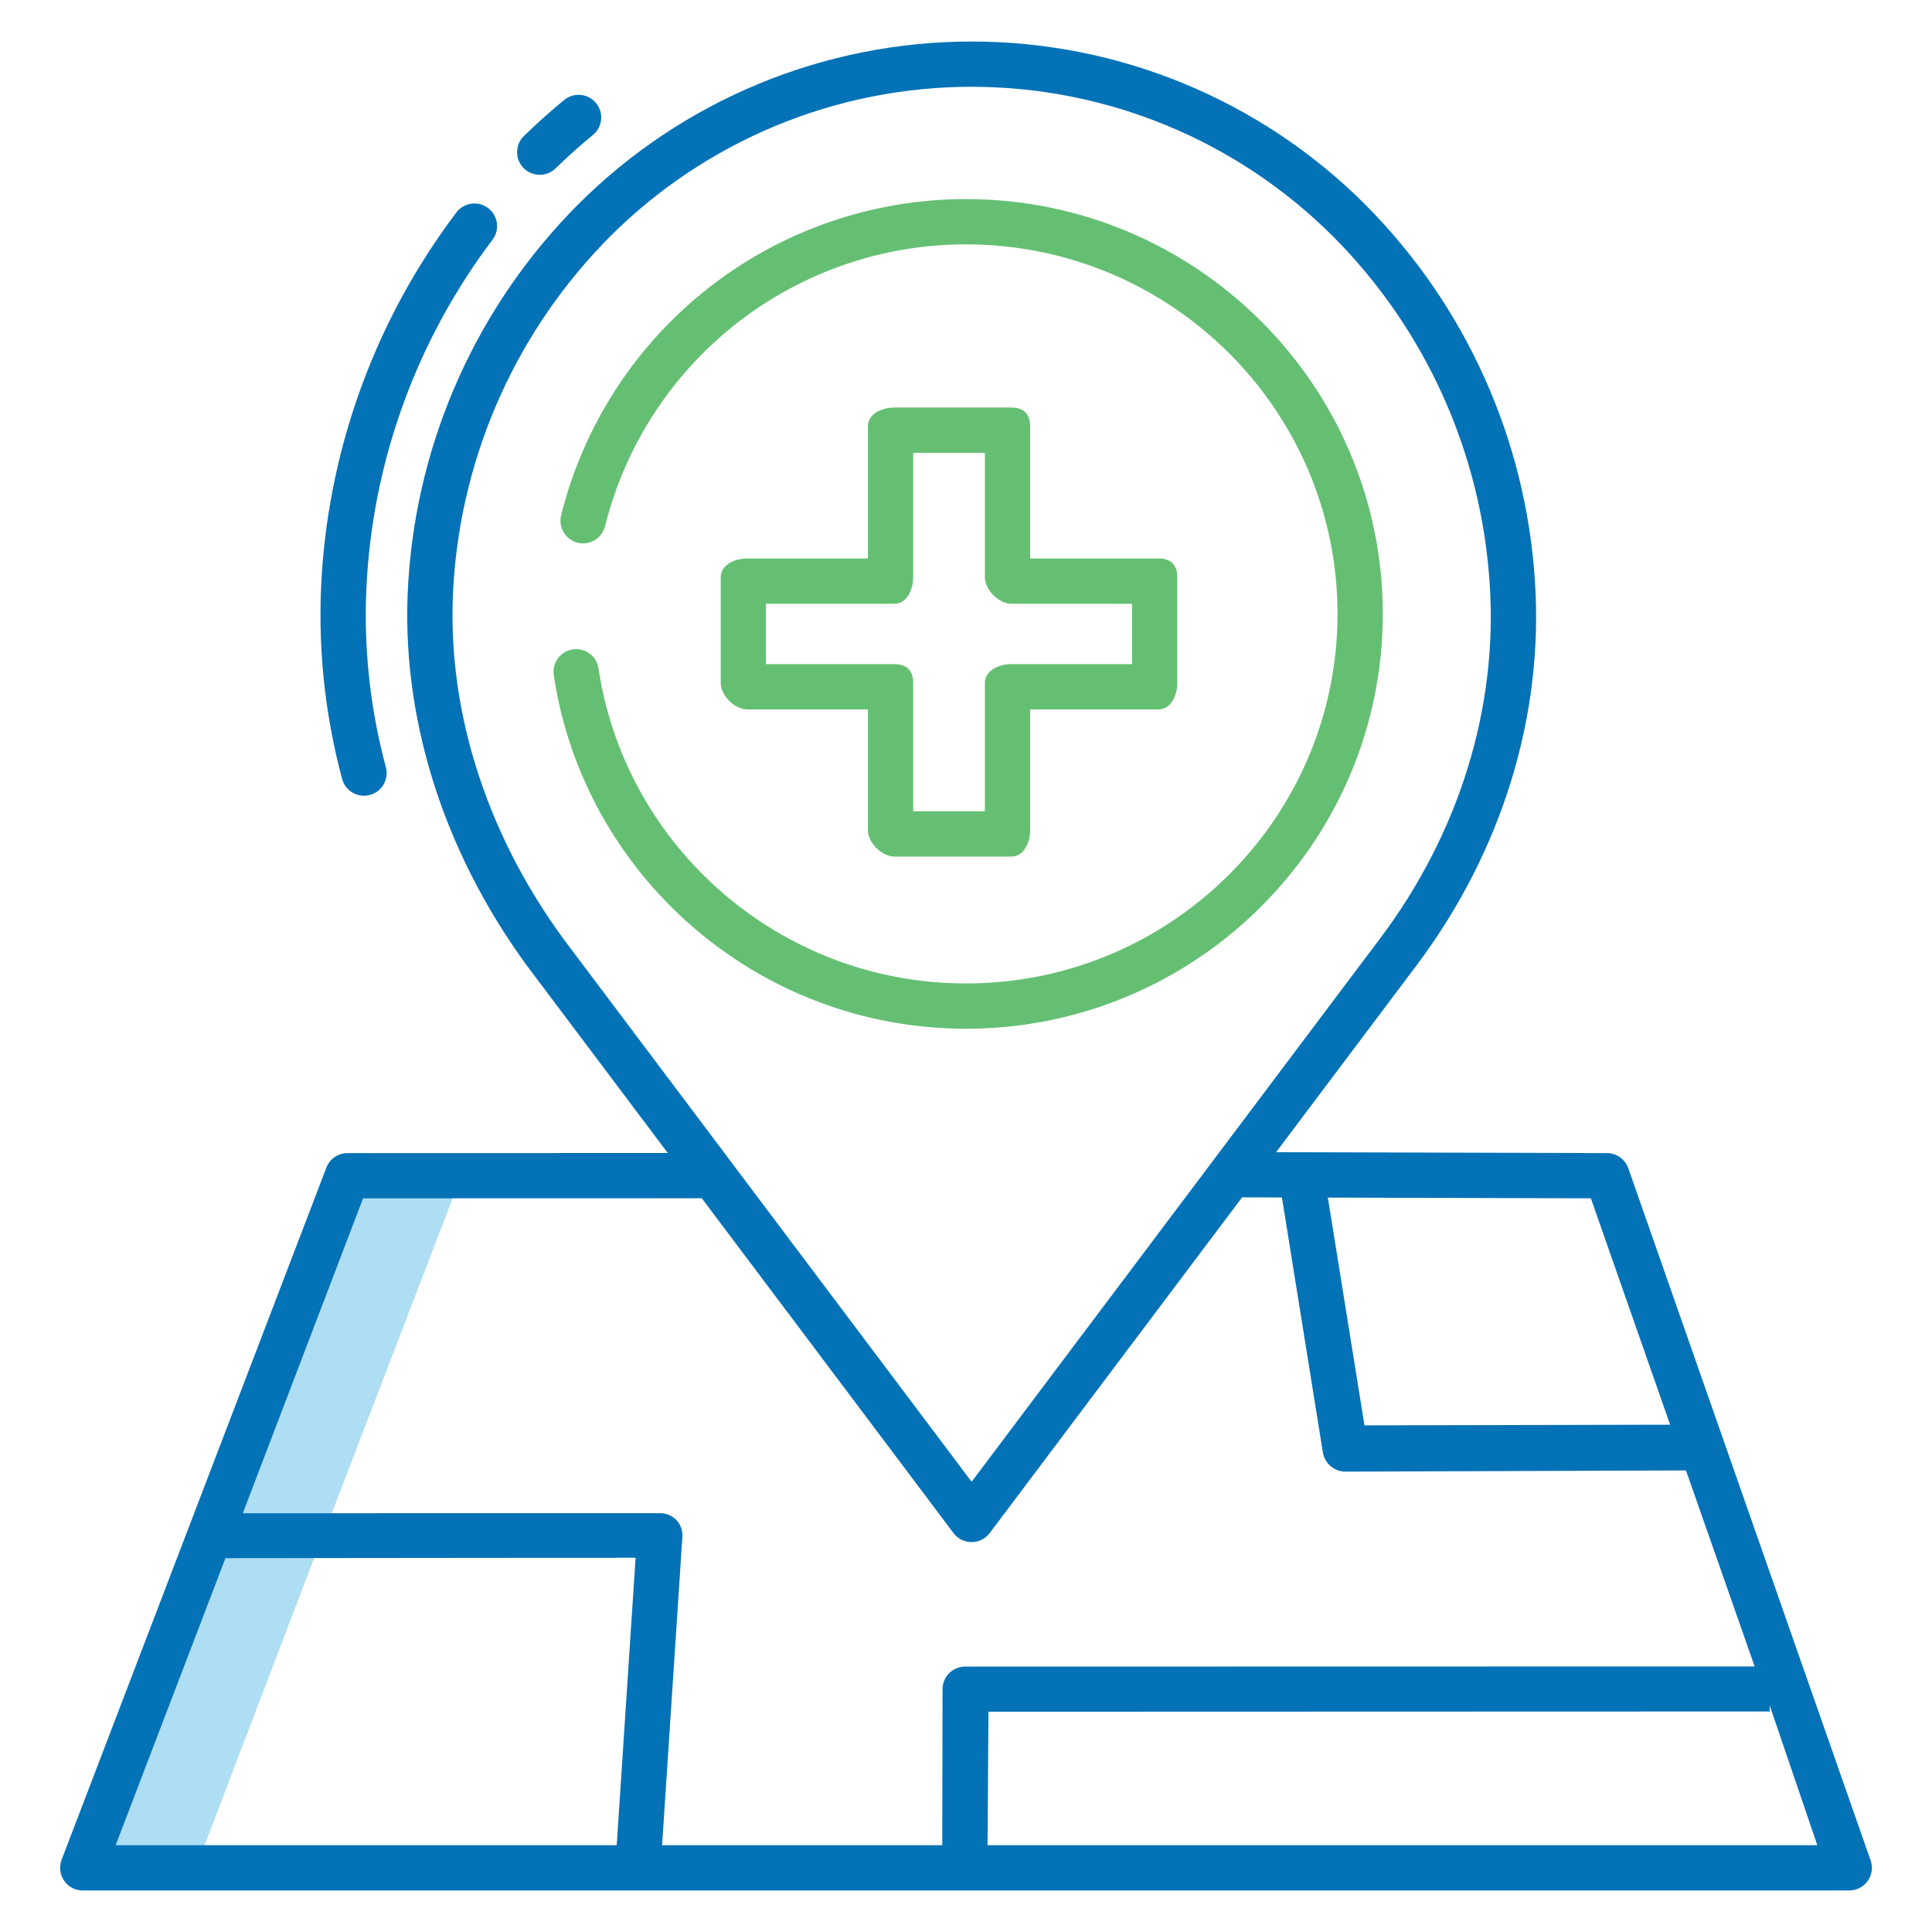 <?xml version="1.0" encoding="UTF-8"?> <svg xmlns="http://www.w3.org/2000/svg" width="64" height="64" viewBox="0 0 64 64" fill="none"><path d="M6.963 50.875H6.953L2.741 61.875H6.491L10.689 50.875H10.704L15.261 39H11.511L6.963 50.875Z" fill="#ADDEF4"></path><path d="M53.94 38.7C53.889 38.554 53.794 38.427 53.667 38.337C53.541 38.247 53.389 38.198 53.234 38.198L42.272 38.168L46.905 32.006C49.75 28.232 51.149 23.694 50.845 19.231C50.541 14.528 48.539 10.097 45.211 6.762C41.754 3.312 37.07 1.375 32.186 1.375C27.302 1.375 22.618 3.312 19.161 6.762C15.833 10.097 13.831 14.528 13.528 19.229C13.235 23.602 14.632 28.136 17.466 32.004L22.121 38.195L11.511 38.198C11.359 38.198 11.211 38.244 11.086 38.33C10.961 38.416 10.865 38.538 10.811 38.68L2.041 61.607C1.998 61.721 1.982 61.843 1.997 61.964C2.011 62.085 2.055 62.2 2.124 62.3C2.193 62.401 2.285 62.483 2.393 62.539C2.5 62.596 2.62 62.625 2.742 62.625H61.258C61.378 62.625 61.496 62.596 61.602 62.541C61.709 62.486 61.801 62.407 61.87 62.309C61.939 62.211 61.984 62.099 62.001 61.98C62.018 61.861 62.006 61.74 61.966 61.627L53.94 38.7ZM55.325 47.195L45.2 47.217L43.987 39.672L52.7 39.696L55.325 47.195ZM15.024 19.328C15.304 14.989 17.151 10.9 20.222 7.822C23.398 4.654 27.7 2.875 32.186 2.875C36.671 2.875 40.974 4.654 44.149 7.822C47.221 10.9 49.068 14.991 49.347 19.33C49.627 23.436 48.335 27.616 45.706 31.103L32.186 49.086L18.671 31.11C16.05 27.534 14.755 23.35 15.024 19.328ZM12.027 39.697L23.248 39.694L31.586 50.785C31.656 50.878 31.746 50.953 31.85 51.005C31.954 51.057 32.069 51.084 32.185 51.084C32.301 51.084 32.416 51.057 32.52 51.005C32.624 50.953 32.715 50.878 32.785 50.785L41.145 39.665L42.466 39.668L43.82 48.103C43.847 48.281 43.937 48.443 44.072 48.562C44.208 48.68 44.381 48.747 44.561 48.75H44.562L55.85 48.71L58.125 55.203L31.973 55.208C31.875 55.208 31.777 55.227 31.686 55.264C31.596 55.301 31.513 55.356 31.443 55.426C31.374 55.495 31.318 55.577 31.28 55.668C31.243 55.759 31.223 55.856 31.223 55.954L31.214 61.125H21.933L22.605 50.901C22.611 50.8 22.596 50.699 22.562 50.605C22.527 50.51 22.473 50.424 22.403 50.351C22.332 50.278 22.247 50.22 22.153 50.181C22.059 50.143 21.958 50.124 21.856 50.126H21.855L8.043 50.128L12.027 39.697ZM7.468 51.616L21.055 51.603L20.43 61.125H3.831L7.468 51.616ZM32.714 61.125L32.744 56.703L58.625 56.695V56.499L60.201 61.125H32.714ZM18.686 3.314C18.23 3.689 17.782 4.089 17.357 4.503C17.214 4.641 17.133 4.831 17.13 5.03C17.127 5.229 17.203 5.421 17.342 5.564C17.48 5.706 17.67 5.788 17.869 5.791C18.068 5.794 18.26 5.717 18.403 5.579C18.798 5.194 19.214 4.822 19.639 4.473C19.715 4.411 19.779 4.334 19.826 4.247C19.873 4.16 19.902 4.064 19.912 3.966C19.922 3.868 19.913 3.768 19.884 3.673C19.855 3.579 19.808 3.491 19.745 3.414C19.683 3.338 19.605 3.275 19.518 3.228C19.431 3.182 19.335 3.153 19.237 3.144C19.138 3.135 19.039 3.145 18.944 3.174C18.85 3.203 18.762 3.251 18.686 3.314Z" fill="#0472B6"></path><path d="M16.315 7.942C16.435 7.784 16.487 7.584 16.46 7.387C16.432 7.19 16.328 7.012 16.169 6.892C16.01 6.772 15.81 6.72 15.613 6.747C15.416 6.775 15.238 6.879 15.118 7.038C12.489 10.515 10.938 14.687 10.659 19.037C10.513 21.314 10.741 23.599 11.333 25.802C11.384 25.994 11.509 26.159 11.681 26.258C11.853 26.358 12.058 26.386 12.25 26.335C12.443 26.284 12.607 26.159 12.707 25.986C12.806 25.814 12.834 25.61 12.783 25.417C12.232 23.372 12.021 21.25 12.156 19.136C12.416 15.078 13.862 11.186 16.315 7.942Z" fill="#0472B6"></path><path d="M33.5 13.5H29.625C29.211 13.5 28.75 13.711 28.75 14.125V18.5H24.75C24.336 18.5 23.875 18.711 23.875 19.125V22.625C23.875 23.039 24.336 23.5 24.75 23.5H28.75V27.5C28.75 27.914 29.211 28.375 29.625 28.375H33.5C33.914 28.375 34.125 27.914 34.125 27.5V23.5H38.375C38.789 23.5 39 23.039 39 22.625V19.125C39 18.711 38.789 18.5 38.375 18.5H34.125V14.125C34.125 13.711 33.914 13.5 33.5 13.5ZM37.5 20V22H33.5C33.086 22 32.625 22.211 32.625 22.625V26.875H30.25V22.625C30.25 22.211 30.039 22 29.625 22H25.375V20H29.625C30.039 20 30.25 19.539 30.25 19.125V15H32.625V19.125C32.625 19.539 33.086 20 33.5 20H37.5Z" fill="#65BF73"></path><path d="M32 6.595C28.915 6.594 25.919 7.625 23.488 9.524C21.057 11.424 19.331 14.082 18.586 17.075C18.56 17.186 18.558 17.3 18.583 17.411C18.607 17.522 18.656 17.626 18.727 17.715C18.797 17.804 18.886 17.876 18.988 17.925C19.091 17.975 19.203 18 19.316 18C19.485 18 19.648 17.942 19.781 17.837C19.913 17.732 20.006 17.586 20.046 17.422C20.712 14.757 22.251 12.391 24.417 10.7C26.583 9.01 29.253 8.093 32 8.095C38.786 8.095 44.307 13.586 44.307 20.336C44.307 27.086 38.786 32.578 32 32.578C25.832 32.578 20.711 28.042 19.828 22.148C19.814 22.051 19.781 21.957 19.731 21.872C19.681 21.787 19.615 21.713 19.536 21.654C19.457 21.595 19.368 21.552 19.272 21.527C19.177 21.502 19.078 21.497 18.98 21.511C18.883 21.524 18.789 21.557 18.704 21.607C18.619 21.657 18.545 21.724 18.486 21.802C18.427 21.881 18.383 21.971 18.359 22.066C18.334 22.161 18.329 22.261 18.343 22.358C19.328 28.98 25.077 34.078 32 34.078C39.614 34.078 45.807 27.914 45.807 20.336C45.807 12.759 39.614 6.595 32 6.595Z" fill="#65BF73"></path></svg> 
